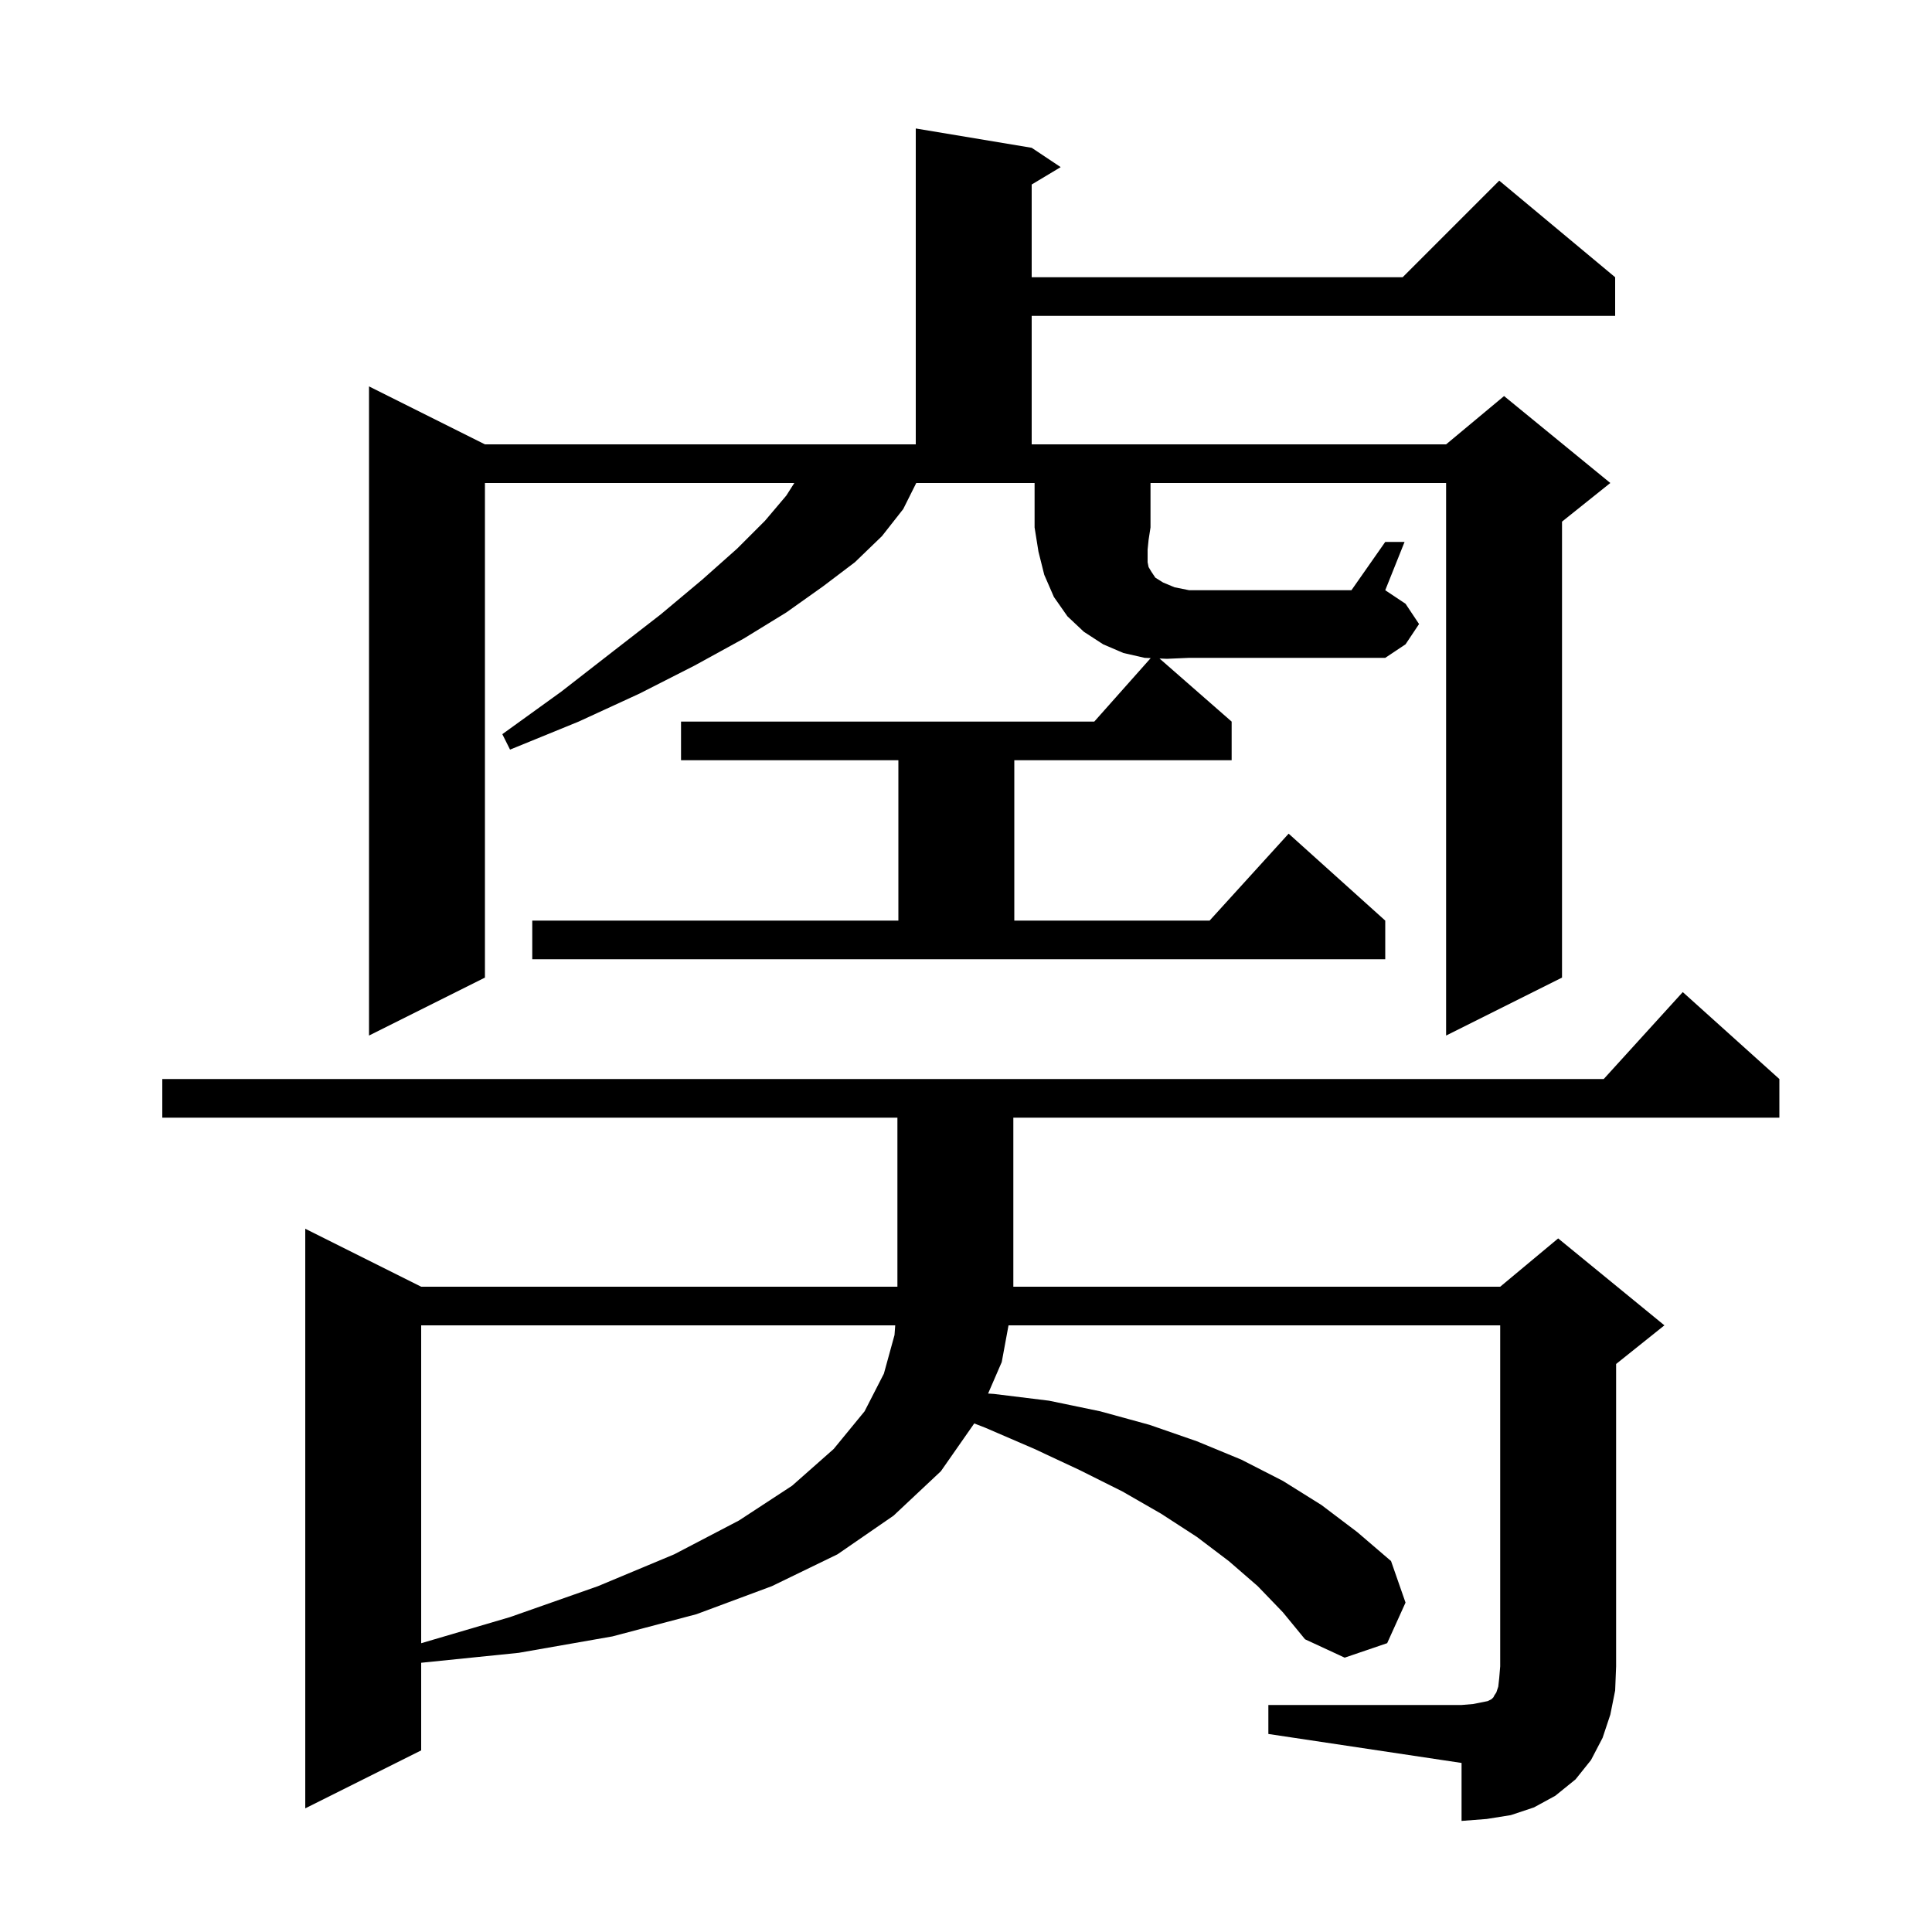 <svg xmlns="http://www.w3.org/2000/svg" xmlns:xlink="http://www.w3.org/1999/xlink" version="1.1" baseProfile="full" viewBox="0 0 200 200" width="200" height="200"><g fill="currentColor"><path d="M 131.3 176.5 L 151.3 176.5 L 152.5 176.4 L 154.0 176.1 L 154.4 175.9 L 154.6 175.7 L 154.7 175.5 L 154.9 175.2 L 155.1 174.6 L 155.2 173.7 L 155.3 172.5 L 155.3 137.2 L 104.402 137.2 L 103.7 141.0 L 102.288 144.259 L 102.9 144.3 L 108.6 145.0 L 113.9 146.1 L 119.0 147.5 L 123.9 149.2 L 128.5 151.1 L 132.8 153.3 L 136.8 155.8 L 140.5 158.6 L 144.0 161.6 L 145.5 165.9 L 143.6 170.1 L 139.2 171.6 L 135.1 169.7 L 132.8 166.9 L 130.2 164.2 L 127.2 161.6 L 123.9 159.1 L 120.2 156.7 L 116.2 154.4 L 111.8 152.2 L 107.1 150.0 L 102.0 147.8 L 100.853 147.354 L 97.4 152.3 L 92.5 156.9 L 86.7 160.9 L 79.9 164.2 L 72.1 167.1 L 63.4 169.4 L 53.7 171.1 L 43.6 172.129 L 43.6 181.2 L 31.6 187.2 L 31.6 127.2 L 43.6 133.2 L 92.9 133.2 L 92.9 115.7 L 16.8 115.7 L 16.8 111.7 L 166.018 111.7 L 174.2 102.7 L 184.2 111.7 L 184.2 115.7 L 104.9 115.7 L 104.9 133.2 L 155.3 133.2 L 161.3 128.2 L 172.3 137.2 L 167.3 141.2 L 167.3 172.5 L 167.2 175.0 L 166.7 177.5 L 165.9 179.9 L 164.7 182.2 L 163.1 184.2 L 161.0 185.9 L 158.8 187.1 L 156.4 187.9 L 153.9 188.3 L 151.3 188.5 L 151.3 182.5 L 131.3 179.5 Z M 43.6 137.2 L 43.6 170.106 L 52.8 167.4 L 61.9 164.2 L 69.8 160.9 L 76.5 157.4 L 82.0 153.8 L 86.3 150.0 L 89.5 146.1 L 91.5 142.2 L 92.6 138.2 L 92.673 137.2 Z M 120.8 68.2 L 120.033 68.167 L 127.5 74.7 L 127.5 78.7 L 105.0 78.7 L 105.0 95.3 L 125.218 95.3 L 133.4 86.3 L 143.4 95.3 L 143.4 99.3 L 55.1 99.3 L 55.1 95.3 L 93.0 95.3 L 93.0 78.7 L 70.5 78.7 L 70.5 74.7 L 113.278 74.7 L 119.12 68.127 L 118.5 68.1 L 116.3 67.6 L 114.2 66.7 L 112.2 65.4 L 110.5 63.8 L 109.1 61.8 L 108.1 59.5 L 107.5 57.1 L 107.1 54.6 L 107.1 50.0 L 94.85 50.0 L 93.5 52.7 L 91.3 55.5 L 88.5 58.2 L 85.2 60.7 L 81.4 63.4 L 77.0 66.1 L 71.9 68.9 L 66.2 71.8 L 59.9 74.7 L 52.8 77.6 L 52.0 76.0 L 58.1 71.6 L 63.5 67.4 L 68.4 63.6 L 72.7 60.0 L 76.3 56.8 L 79.2 53.9 L 81.4 51.3 L 82.227 50.0 L 50.2 50.0 L 50.2 101.2 L 38.2 107.2 L 38.2 40.0 L 50.2 46.0 L 94.8 46.0 L 94.8 13.3 L 106.8 15.3 L 109.8 17.3 L 106.8 19.1 L 106.8 28.7 L 145.2 28.7 L 155.2 18.7 L 167.2 28.7 L 167.2 32.7 L 106.8 32.7 L 106.8 46.0 L 149.7 46.0 L 155.7 41.0 L 166.7 50.0 L 161.7 54.0 L 161.7 101.2 L 149.7 107.2 L 149.7 50.0 L 119.1 50.0 L 119.1 54.6 L 118.9 55.9 L 118.8 56.9 L 118.8 58.2 L 118.9 58.7 L 119.2 59.2 L 119.6 59.8 L 120.4 60.3 L 121.6 60.8 L 123.1 61.1 L 139.9 61.1 L 143.4 56.1 L 145.4 56.1 L 143.4 61.1 L 145.5 62.5 L 146.9 64.6 L 145.5 66.7 L 143.4 68.1 L 123.1 68.1 Z "/></g></svg>